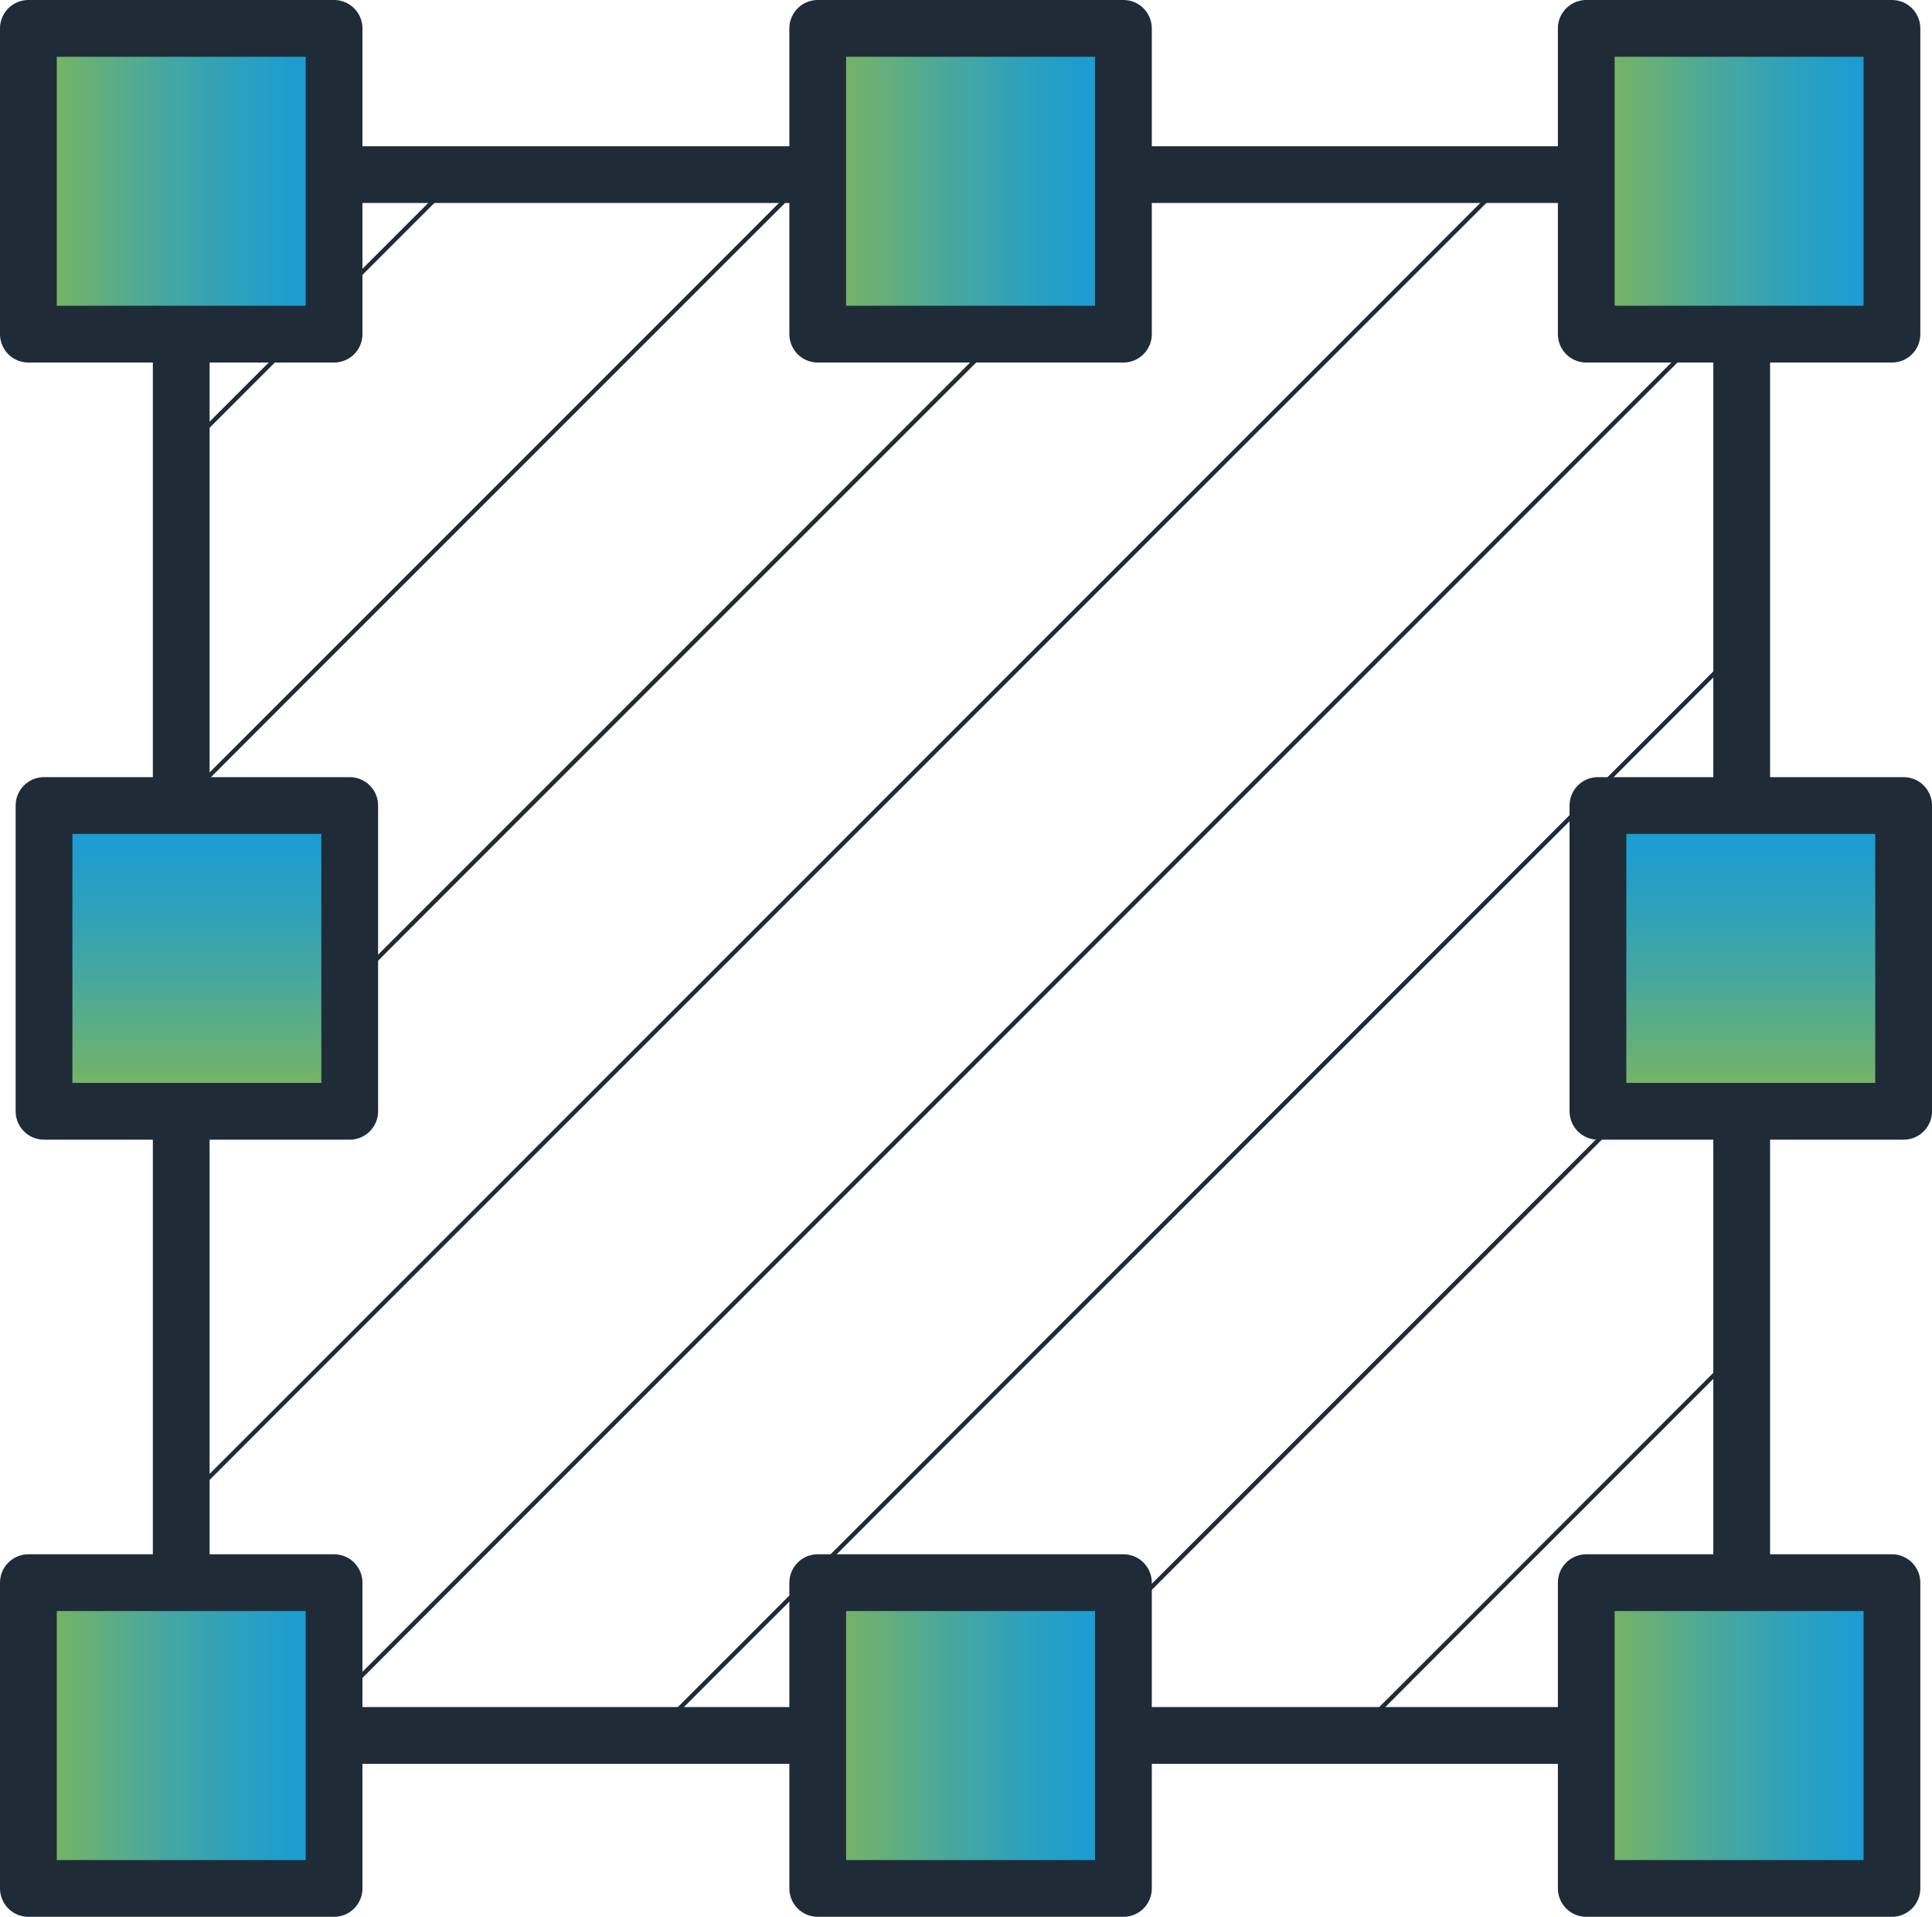 <svg xmlns="http://www.w3.org/2000/svg" xmlns:xlink="http://www.w3.org/1999/xlink" viewBox="0 0 238.27 236.34"><defs><style>.cls-1,.cls-2{fill:none;}.cls-1,.cls-10,.cls-2,.cls-3,.cls-4,.cls-5,.cls-6,.cls-7,.cls-8,.cls-9{stroke:#1f2c38;stroke-linecap:round;stroke-linejoin:round;}.cls-1,.cls-10,.cls-3,.cls-4,.cls-5,.cls-6,.cls-7,.cls-8,.cls-9{stroke-width:7px;}.cls-2{stroke-width:0.5px;}.cls-3{fill:url(#linear-gradient);}.cls-4{fill:url(#linear-gradient-2);}.cls-5{fill:url(#linear-gradient-3);}.cls-6{fill:url(#linear-gradient-4);}.cls-7{fill:url(#linear-gradient-5);}.cls-8{fill:url(#linear-gradient-6);}.cls-9{fill:url(#linear-gradient-7);}.cls-10{fill:url(#linear-gradient-8);}</style><linearGradient id="linear-gradient" x1="3.5" y1="22.35" x2="41.2" y2="22.35" gradientUnits="userSpaceOnUse"><stop offset="0" stop-color="#83b755"/><stop offset="0.13" stop-color="#70b26d"/><stop offset="0.41" stop-color="#4aa89a"/><stop offset="0.66" stop-color="#2fa1bb"/><stop offset="0.86" stop-color="#1e9dd0"/><stop offset="1" stop-color="#189bd7"/></linearGradient><linearGradient id="linear-gradient-2" x1="195.95" y1="-72.35" x2="233.65" y2="-72.35" gradientTransform="translate(-190.52 190.52)" xlink:href="#linear-gradient"/><linearGradient id="linear-gradient-3" y1="213.99" x2="41.2" y2="213.99" xlink:href="#linear-gradient"/><linearGradient id="linear-gradient-4" x1="195.63" y1="22.35" x2="233.33" y2="22.35" xlink:href="#linear-gradient"/><linearGradient id="linear-gradient-5" x1="195.63" y1="213.99" x2="233.33" y2="213.99" xlink:href="#linear-gradient"/><linearGradient id="linear-gradient-6" x1="100.85" y1="22.35" x2="138.55" y2="22.35" xlink:href="#linear-gradient"/><linearGradient id="linear-gradient-7" x1="100.85" y1="213.99" x2="138.55" y2="213.99" xlink:href="#linear-gradient"/><linearGradient id="linear-gradient-8" x1="195.95" y1="119.29" x2="233.65" y2="119.29" gradientTransform="translate(1.12 -1.12)" xlink:href="#linear-gradient"/></defs><title>Asset 143@1x</title><g id="Layer_2" data-name="Layer 2"><g id="stroked"><rect class="cls-1" x="22.35" y="21.53" width="192.45" height="192.45"/><polygon class="cls-2" points="56.68 21.54 22.35 55.87 22.35 99.11 99.93 21.54 56.68 21.54"/><polygon class="cls-2" points="143.17 21.54 22.35 142.36 22.35 185.6 186.42 21.54 143.17 21.54"/><polygon class="cls-2" points="99.93 21.54 22.35 99.11 22.35 142.36 143.17 21.54 99.93 21.54"/><polygon class="cls-2" points="22.35 21.54 22.35 55.87 56.68 21.54 22.35 21.54"/><polygon class="cls-2" points="214.8 122.89 123.71 213.99 166.96 213.99 214.8 166.14 214.8 122.89"/><polygon class="cls-2" points="214.8 166.14 166.96 213.99 214.8 213.99 214.8 166.14"/><polygon class="cls-2" points="214.8 79.65 80.46 213.99 123.71 213.99 214.8 122.89 214.8 79.65"/><polygon class="cls-2" points="214.8 21.54 186.42 21.54 22.35 185.6 22.35 213.99 37.22 213.99 214.8 36.4 214.8 21.54"/><polygon class="cls-2" points="214.8 36.4 37.22 213.99 80.46 213.99 214.8 79.65 214.8 36.4"/><rect class="cls-3" x="3.5" y="3.5" width="37.7" height="37.7"/><rect class="cls-4" x="5.43" y="99.32" width="37.7" height="37.7" transform="translate(-93.89 142.45) rotate(-90)"/><rect class="cls-5" x="3.5" y="195.14" width="37.7" height="37.7"/><rect class="cls-6" x="195.63" y="3.5" width="37.7" height="37.7"/><rect class="cls-7" x="195.63" y="195.14" width="37.7" height="37.7"/><rect class="cls-8" x="100.85" y="3.5" width="37.7" height="37.7"/><rect class="cls-9" x="100.85" y="195.14" width="37.7" height="37.7"/><rect class="cls-10" x="197.07" y="99.32" width="37.7" height="37.7" transform="translate(97.75 334.09) rotate(-90)"/></g></g></svg>